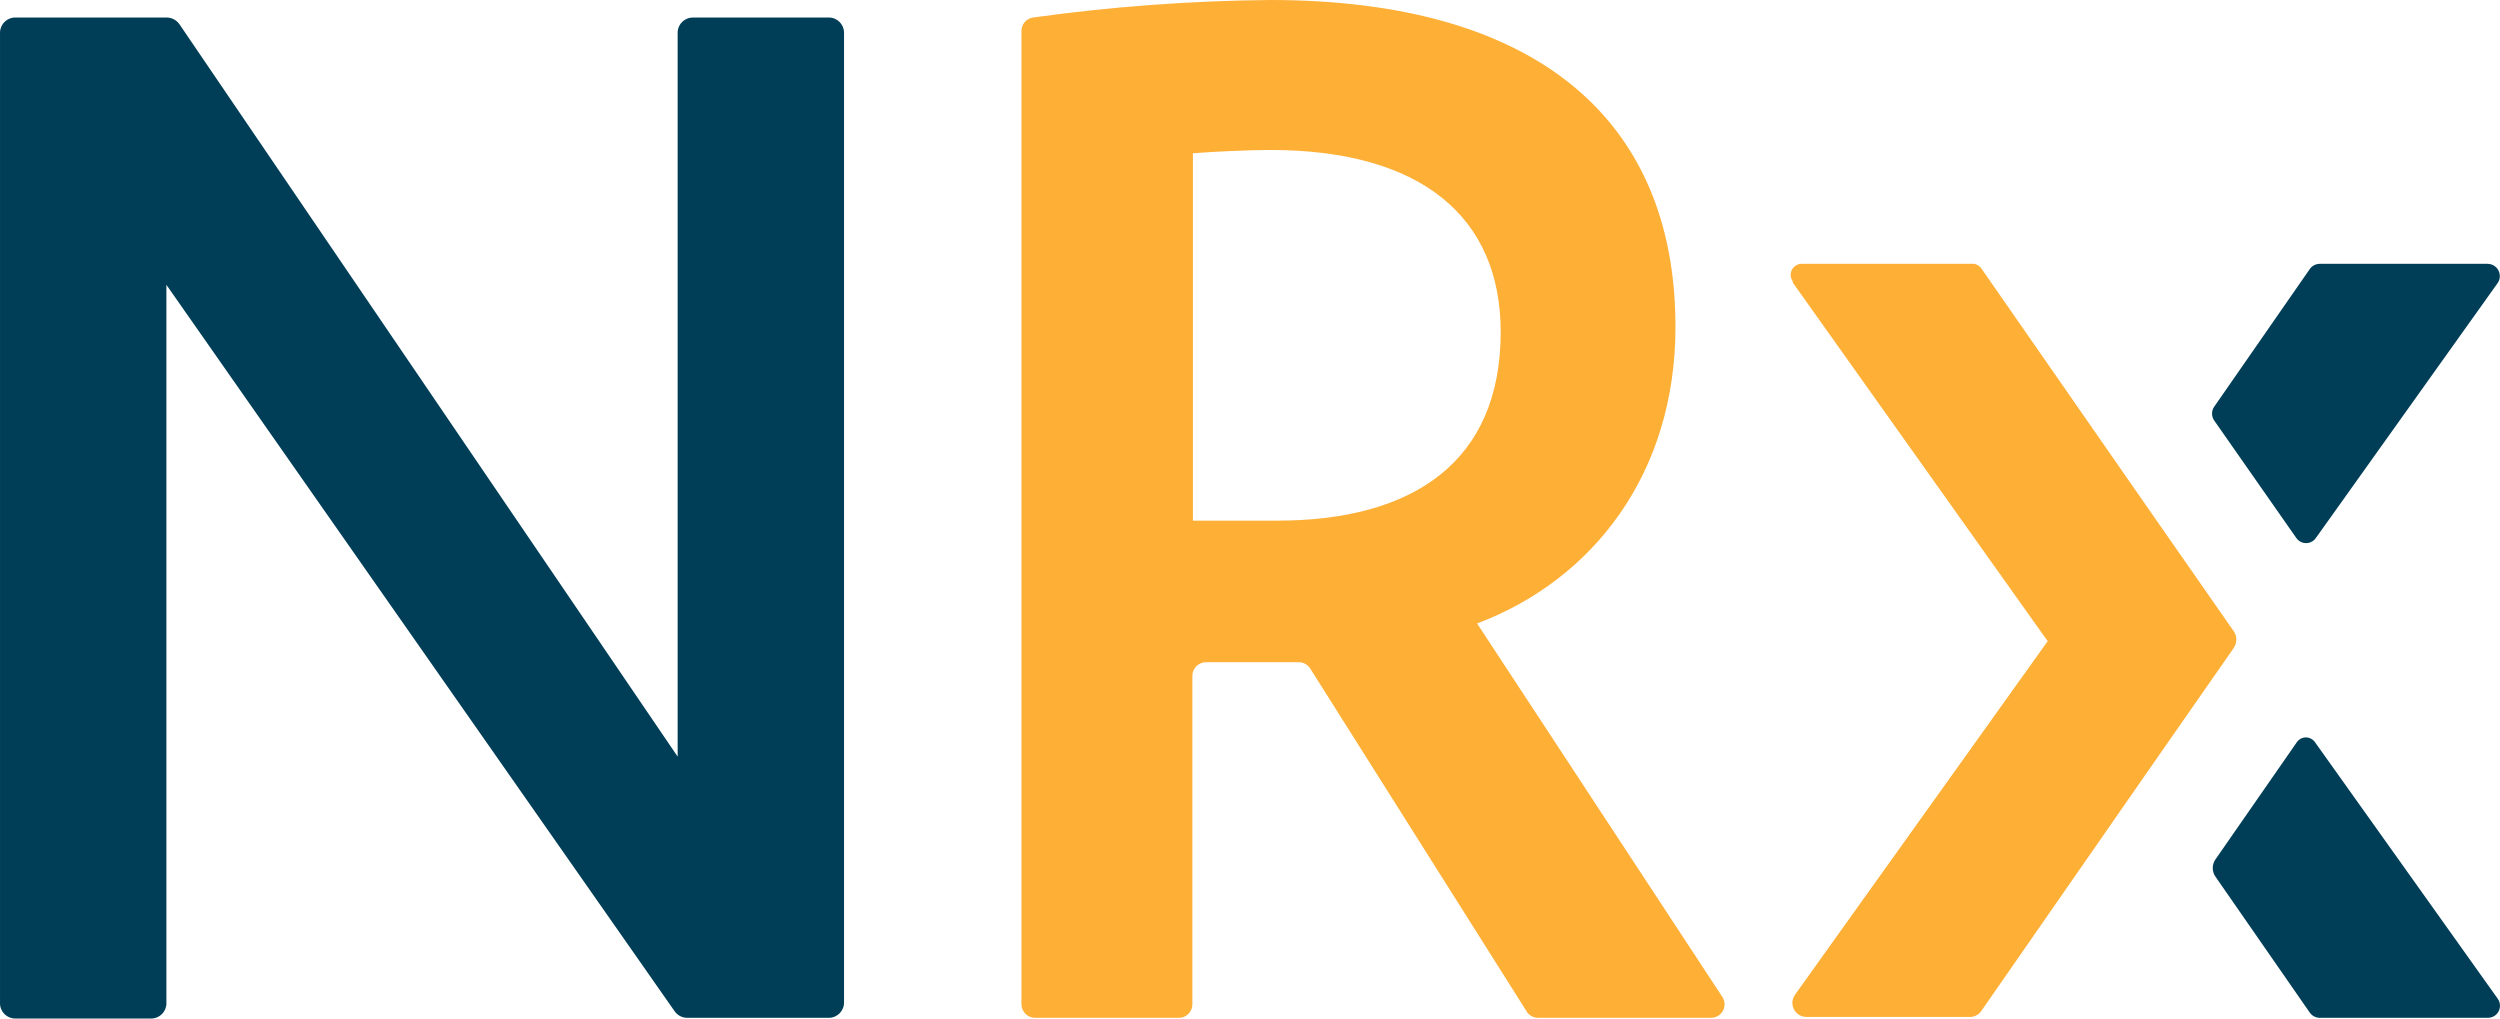 <?xml version="1.0" encoding="UTF-8"?>
<svg width="135px" height="55px" viewBox="0 0 135 55" version="1.1" xmlns="http://www.w3.org/2000/svg" xmlns:xlink="http://www.w3.org/1999/xlink">
    <title>NRx_Logo</title>
    <g id="Desktop" stroke="none" stroke-width="1" fill="none" fill-rule="evenodd">
        <g id="D_NRx__Home_Full" transform="translate(-50, -25)">
            <g id="Helm" transform="translate(50, 20)">
                <g id="NRx_Logo" transform="translate(0, 5)">
                    <path d="M134.872,53.922 C135.086,54.211 135.025,54.62 134.736,54.835 C134.62,54.92 134.479,54.965 134.335,54.962 L125.274,54.962 C125.056,54.964 124.851,54.858 124.727,54.679 L119.639,47.347 C119.438,47.064 119.438,46.684 119.639,46.401 L124.047,40.053 C124.246,39.792 124.62,39.743 124.88,39.943 C124.922,39.975 124.959,40.012 124.991,40.053 L134.872,53.922 Z" id="\" fill="#003E57"></path>
                    <path d="M124,29.051 L119.564,22.704 C119.412,22.481 119.412,22.188 119.564,21.966 L124.727,14.53 C124.851,14.351 125.056,14.245 125.274,14.247 L134.335,14.247 C134.7,14.249 134.993,14.547 134.991,14.913 C134.99,15.047 134.949,15.177 134.872,15.287 L125.057,29.051 C124.856,29.344 124.456,29.418 124.164,29.216 C124.1,29.172 124.044,29.116 124,29.051" id="/" fill="#003E57"></path>
                    <path d="M120.611,35.002 L120.555,35.087 L115.836,41.86 L106.983,54.603 L106.916,54.688 C106.793,54.814 106.63,54.894 106.454,54.915 L97.545,54.915 C97.128,54.916 96.789,54.578 96.787,54.161 C96.786,54 96.837,53.843 96.931,53.714 L110.305,35.002 L110.579,34.623 L110.305,34.245 L96.809,15.259 L96.809,15.192 C96.616,14.926 96.675,14.554 96.941,14.361 C97.042,14.286 97.164,14.246 97.29,14.246 L106.596,14.246 C106.711,14.268 106.819,14.32 106.907,14.398 C106.94,14.425 106.969,14.457 106.992,14.493 L115.874,27.273 L120.593,34.046 L120.649,34.131 C120.81,34.403 120.796,34.745 120.611,35.002" id="x" fill="#FDAF36"></path>
                    <path d="M64.417,28.115 L68.957,28.115 C76.309,28.115 81.037,24.936 81.037,17.927 C81.037,11.74 76.771,8.098 68.598,8.098 C67.503,8.098 65.417,8.192 64.417,8.277 L64.417,28.115 Z M63.69,54.962 L55.894,54.962 C55.491,54.962 55.163,54.638 55.158,54.234 L55.158,1.627 C55.181,1.282 55.439,0.998 55.781,0.946 C60.029,0.355 64.309,0.039 68.598,0 C82.755,0 90.475,6.281 90.475,17.652 C90.475,25.57 86.03,31.303 79.763,33.668 L92.977,53.789 C93.222,54.108 93.163,54.565 92.845,54.811 C92.715,54.911 92.555,54.964 92.391,54.962 L83.057,54.962 C82.827,54.963 82.609,54.854 82.472,54.669 L70.721,36.052 C70.581,35.87 70.365,35.762 70.136,35.758 L65.124,35.758 C64.718,35.758 64.388,36.089 64.388,36.496 L64.388,54.234 C64.389,54.625 64.08,54.947 63.69,54.962 L63.69,54.962 Z" id="R" fill="#FDAF36"></path>
                    <path d="M36.593,40.857 L36.593,1.741 C36.608,1.297 36.971,0.946 37.414,0.946 L44.748,0.946 C45.201,0.941 45.573,1.305 45.578,1.759 L45.578,1.779 L45.578,54.129 C45.583,54.584 45.22,54.957 44.767,54.962 L44.748,54.962 L37.112,54.962 C36.842,54.963 36.589,54.833 36.433,54.612 L8.986,15.382 L8.986,54.168 C8.992,54.622 8.628,54.995 8.175,55 L8.165,55 L0.832,55 C0.378,55.006 0.006,54.643 0,54.188 C0,54.168 0,54.149 0.001,54.129 L0.001,1.741 C0.016,1.294 0.386,0.94 0.832,0.946 L9.005,0.946 C9.281,0.95 9.538,1.087 9.694,1.315 L36.593,40.857 Z" id="N" fill="#003E57"></path>
                </g>
            </g>
        </g>
    </g>
</svg>